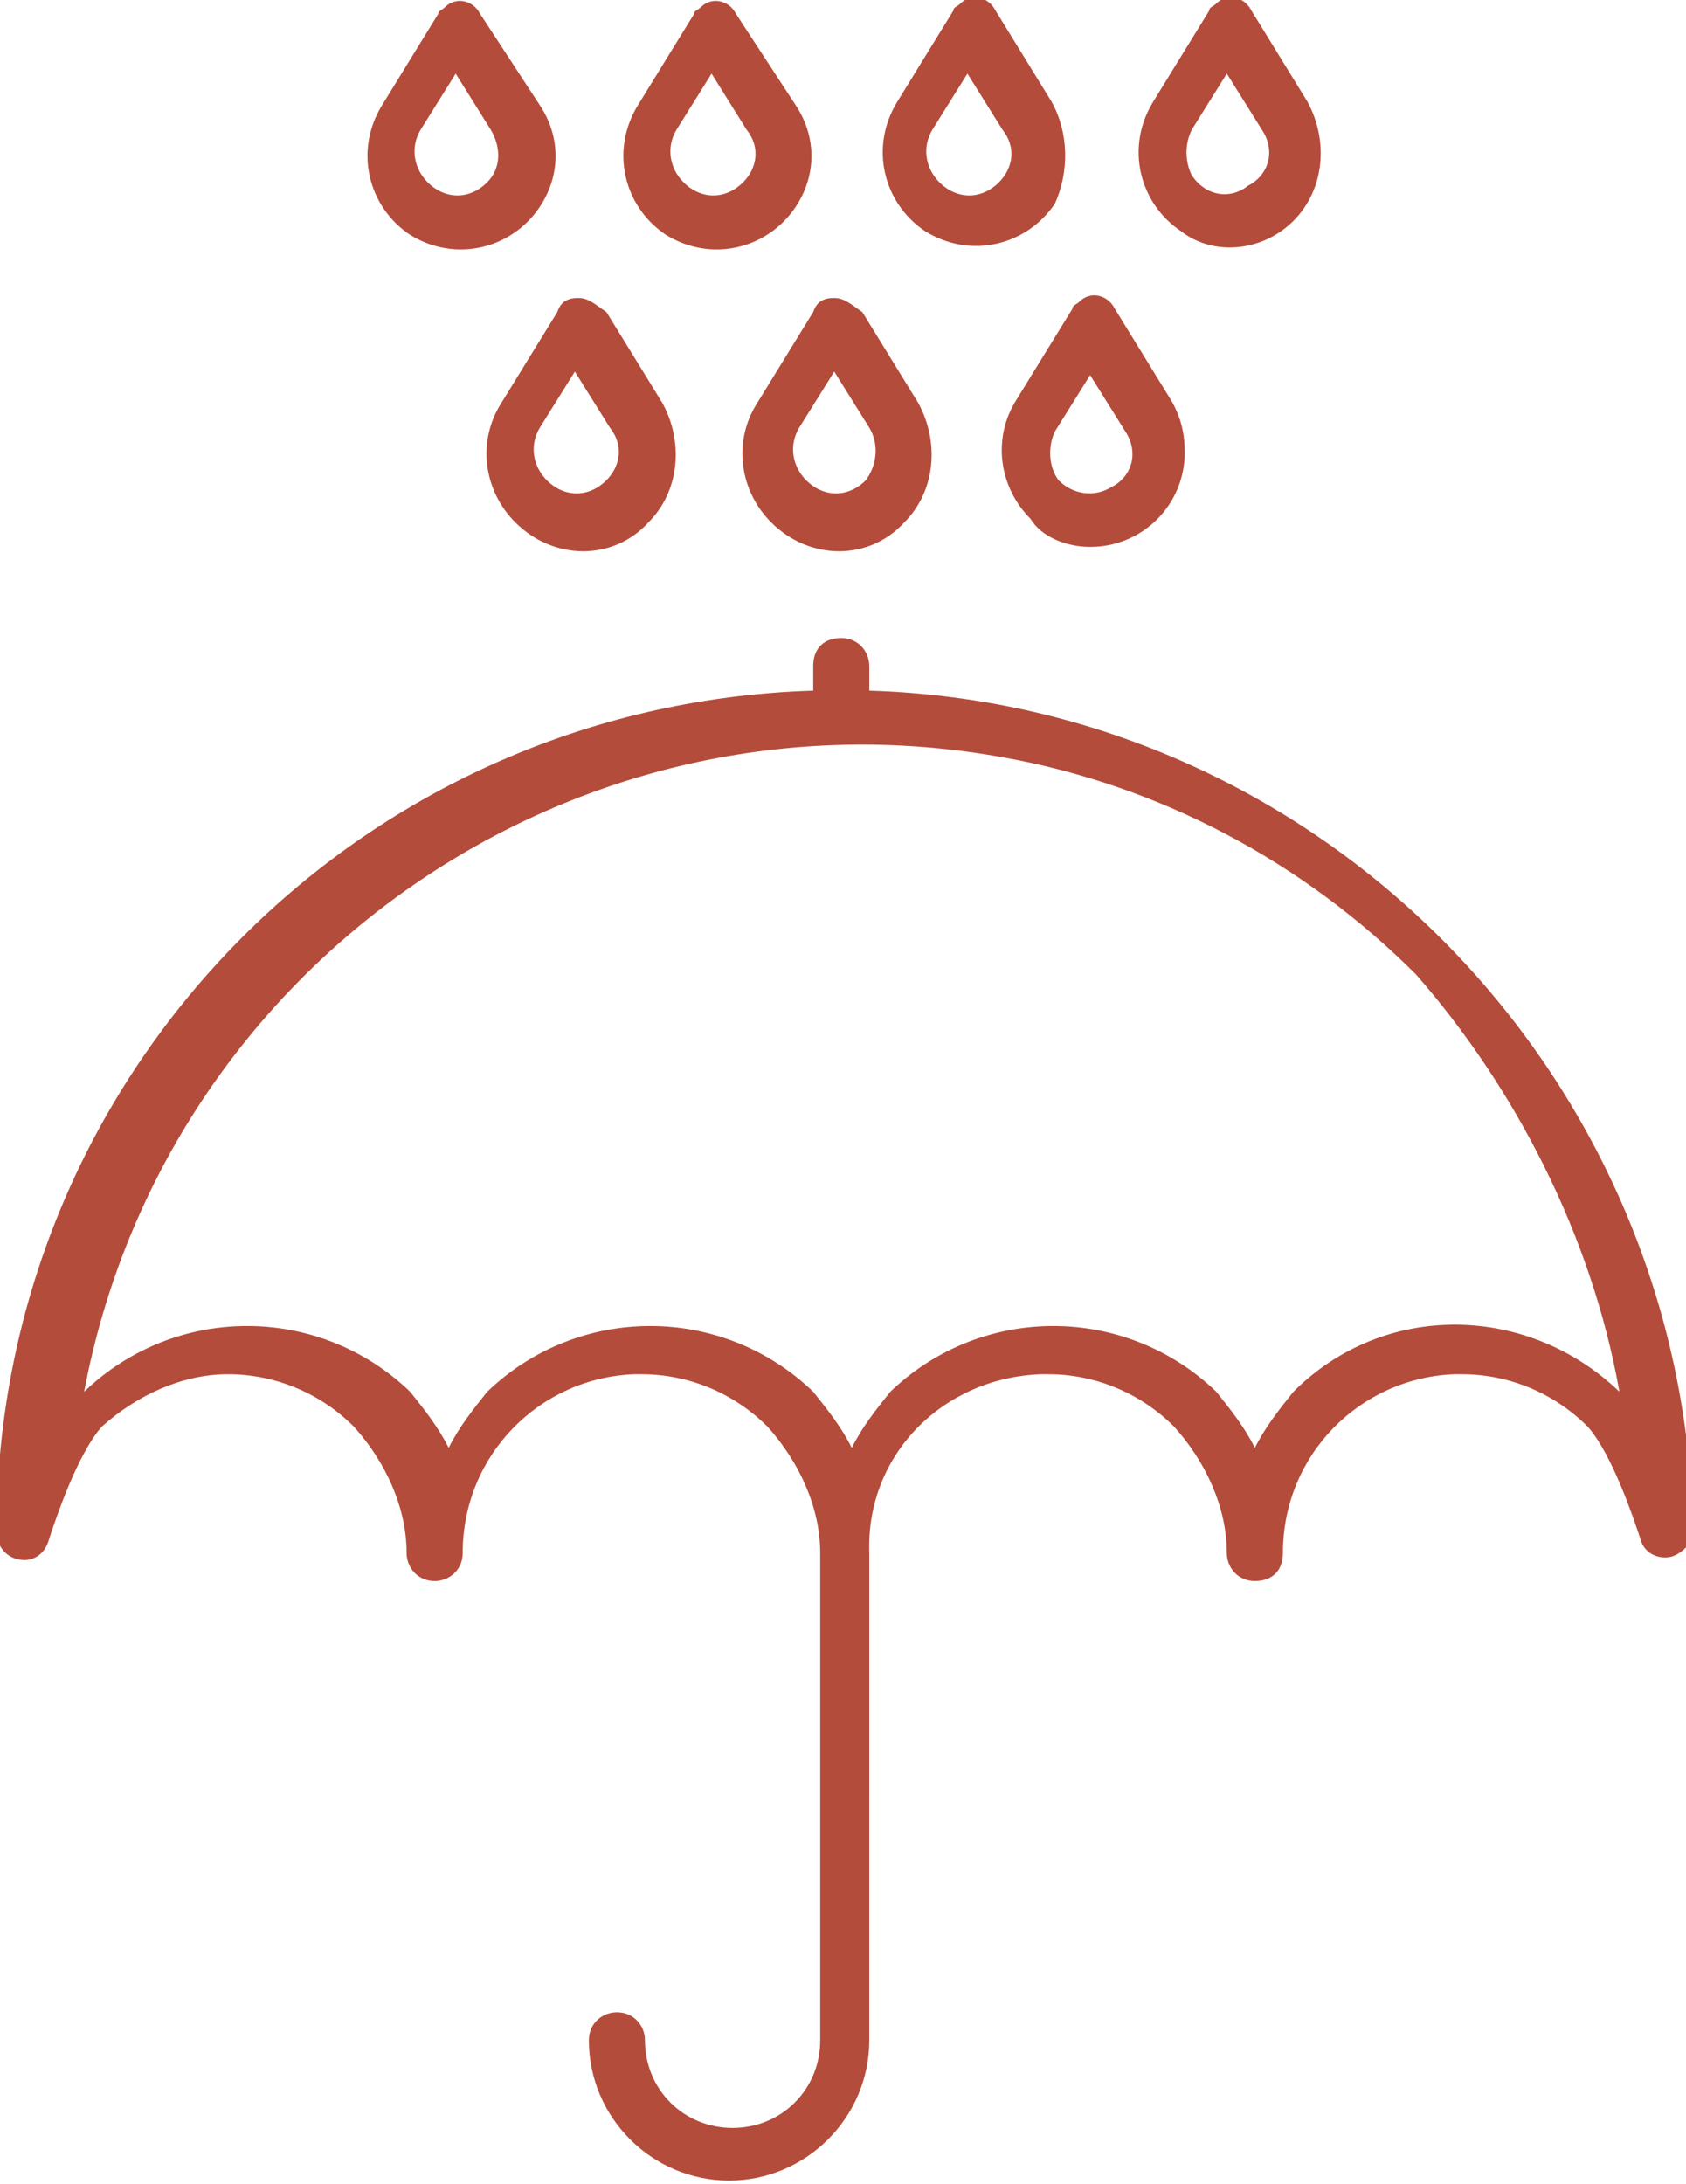 <?xml version="1.0" encoding="UTF-8"?> <svg xmlns="http://www.w3.org/2000/svg" xmlns:xlink="http://www.w3.org/1999/xlink" version="1.1" id="Слой_1" x="0px" y="0px" viewBox="0 0 48.1 62.3" style="enable-background:new 0 0 48.1 62.3;" xml:space="preserve"> <style type="text/css"> .st0{fill:#B44C3B;} </style> <g> <path class="st0" d="M24.8,19.7V19c0-0.4-0.3-0.8-0.8-0.8s-0.8,0.3-0.8,0.8v0.7c-13,0.4-23.3,11-23.3,24c0,0.4,0.3,0.8,0.8,0.8 c0.3,0,0.6-0.2,0.7-0.6c0.2-0.6,0.8-2.4,1.5-3.2c1-0.9,2.3-1.5,3.6-1.5c1.3,0,2.6,0.5,3.6,1.5c0.9,1,1.5,2.3,1.5,3.6 c0,0.4,0.3,0.8,0.8,0.8c0.4,0,0.8-0.3,0.8-0.8c0-2.8,2.2-5,4.9-5.1c0.1,0,0.1,0,0.2,0c1.3,0,2.6,0.5,3.6,1.5c0.9,1,1.5,2.3,1.5,3.6 v13.9c0,1.4-1.1,2.5-2.5,2.5c-1.4,0-2.5-1.1-2.5-2.5c0-0.4-0.3-0.8-0.8-0.8c-0.4,0-0.8,0.3-0.8,0.8l0,0c0,2.2,1.8,4,4,4 c2.2,0,4-1.8,4-4V44.3c-0.1-2.8,2.1-5,4.9-5.1c0.1,0,0.1,0,0.2,0c1.3,0,2.6,0.5,3.6,1.5c0.9,1,1.5,2.3,1.5,3.6 c0,0.4,0.3,0.8,0.8,0.8s0.8-0.3,0.8-0.8c0-2.8,2.2-5,4.9-5.1c0.1,0,0.1,0,0.2,0c1.3,0,2.6,0.5,3.6,1.5c0.7,0.8,1.3,2.6,1.5,3.2 c0.1,0.4,0.5,0.6,0.9,0.5c0.3-0.1,0.6-0.4,0.6-0.7C48.1,30.8,37.8,20.1,24.8,19.7z M46.2,39.7C46.2,39.7,46.2,39.7,46.2,39.7 c-2.6-2.5-6.7-2.6-9.3,0c0,0,0,0,0,0c-0.4,0.5-0.8,1-1.1,1.6c-0.3-0.6-0.7-1.1-1.1-1.6c0,0,0,0,0,0c-2.6-2.5-6.7-2.5-9.3,0 c0,0,0,0,0,0c-0.4,0.5-0.8,1-1.1,1.6c-0.3-0.6-0.7-1.1-1.1-1.6c0,0,0,0,0,0c-2.6-2.5-6.7-2.5-9.3,0c0,0,0,0,0,0 c-0.4,0.5-0.8,1-1.1,1.6c-0.3-0.6-0.7-1.1-1.1-1.6c0,0,0,0,0,0c-2.6-2.5-6.7-2.5-9.3,0c0,0,0,0,0,0l0,0c2.3-12.2,14-20.3,26.2-18.1 c4.5,0.8,8.6,3,11.8,6.2C43.2,31,45.4,35.2,46.2,39.7L46.2,39.7z M13.7,0.4c-0.2-0.4-0.7-0.5-1-0.2c-0.1,0.1-0.2,0.1-0.2,0.2 l-1.6,2.6c-0.8,1.3-0.4,2.9,0.8,3.7c1.3,0.8,2.9,0.4,3.7-0.8c0.6-0.9,0.6-2,0-2.9L13.7,0.4z M13.9,5.2c-0.5,0.5-1.2,0.5-1.7,0 c-0.4-0.4-0.5-1-0.2-1.5l1-1.6l1,1.6C14.3,4.2,14.3,4.8,13.9,5.2z M21,0.4c-0.2-0.4-0.7-0.5-1-0.2c-0.1,0.1-0.2,0.1-0.2,0.2 l-1.6,2.6c-0.8,1.3-0.4,2.9,0.8,3.7c1.3,0.8,2.9,0.4,3.7-0.8c0.6-0.9,0.6-2,0-2.9L21,0.4z M21.2,5.2c-0.5,0.5-1.2,0.5-1.7,0 c-0.4-0.4-0.5-1-0.2-1.5l1-1.6l1,1.6C21.7,4.2,21.6,4.8,21.2,5.2z M30,2.9l-1.6-2.6c-0.2-0.4-0.7-0.5-1-0.2 c-0.1,0.1-0.2,0.1-0.2,0.2l-1.6,2.6c-0.8,1.3-0.4,2.9,0.8,3.7c1.3,0.8,2.9,0.4,3.7-0.8C30.5,4.9,30.5,3.8,30,2.9L30,2.9z M28.5,5.2 c-0.5,0.5-1.2,0.5-1.7,0c-0.4-0.4-0.5-1-0.2-1.5l1-1.6l1,1.6C29,4.2,28.9,4.8,28.5,5.2L28.5,5.2z M36.9,6.3c0.9-0.9,1-2.3,0.4-3.4 l-1.6-2.6c-0.2-0.4-0.7-0.5-1-0.2c-0.1,0.1-0.2,0.1-0.2,0.2l-1.6,2.6c-0.8,1.3-0.4,2.9,0.8,3.7C34.6,7.3,36,7.2,36.9,6.3z M34,3.7 l1-1.6l1,1.6c0.4,0.6,0.2,1.3-0.4,1.6C35.1,5.7,34.4,5.6,34,5C33.8,4.6,33.8,4.1,34,3.7L34,3.7z M16.5,8.5c-0.3,0-0.5,0.1-0.6,0.4 l-1.6,2.6c-0.7,1.1-0.5,2.5,0.4,3.4c1.1,1.1,2.8,1.1,3.8,0c0.9-0.9,1-2.3,0.4-3.4l-1.6-2.6C17,8.7,16.8,8.5,16.5,8.5L16.5,8.5z M17.3,13.7c-0.5,0.5-1.2,0.5-1.7,0c-0.4-0.4-0.5-1-0.2-1.5l1-1.6l1,1.6C17.8,12.7,17.7,13.3,17.3,13.7z M23.8,8.5 c-0.3,0-0.5,0.1-0.6,0.4l-1.6,2.6c-0.7,1.1-0.5,2.5,0.4,3.4c1.1,1.1,2.8,1.1,3.8,0c0.9-0.9,1-2.3,0.4-3.4l-1.6-2.6 C24.3,8.7,24.1,8.5,23.8,8.5L23.8,8.5z M24.7,13.7c-0.5,0.5-1.2,0.5-1.7,0c-0.4-0.4-0.5-1-0.2-1.5l1-1.6l1,1.6 C25.1,12.7,25,13.3,24.7,13.7L24.7,13.7z M31.1,15.6c1.5,0,2.7-1.2,2.7-2.7c0-0.5-0.1-1-0.4-1.5l-1.6-2.6c-0.2-0.4-0.7-0.5-1-0.2 c-0.1,0.1-0.2,0.1-0.2,0.2l-1.6,2.6c-0.7,1.1-0.5,2.5,0.4,3.4C29.7,15.3,30.4,15.6,31.1,15.6z M30.1,12.3l1-1.6l1,1.6 c0.4,0.6,0.2,1.3-0.4,1.6c-0.5,0.3-1.1,0.2-1.5-0.2C29.9,13.3,29.9,12.7,30.1,12.3L30.1,12.3z"></path> </g> </svg> 